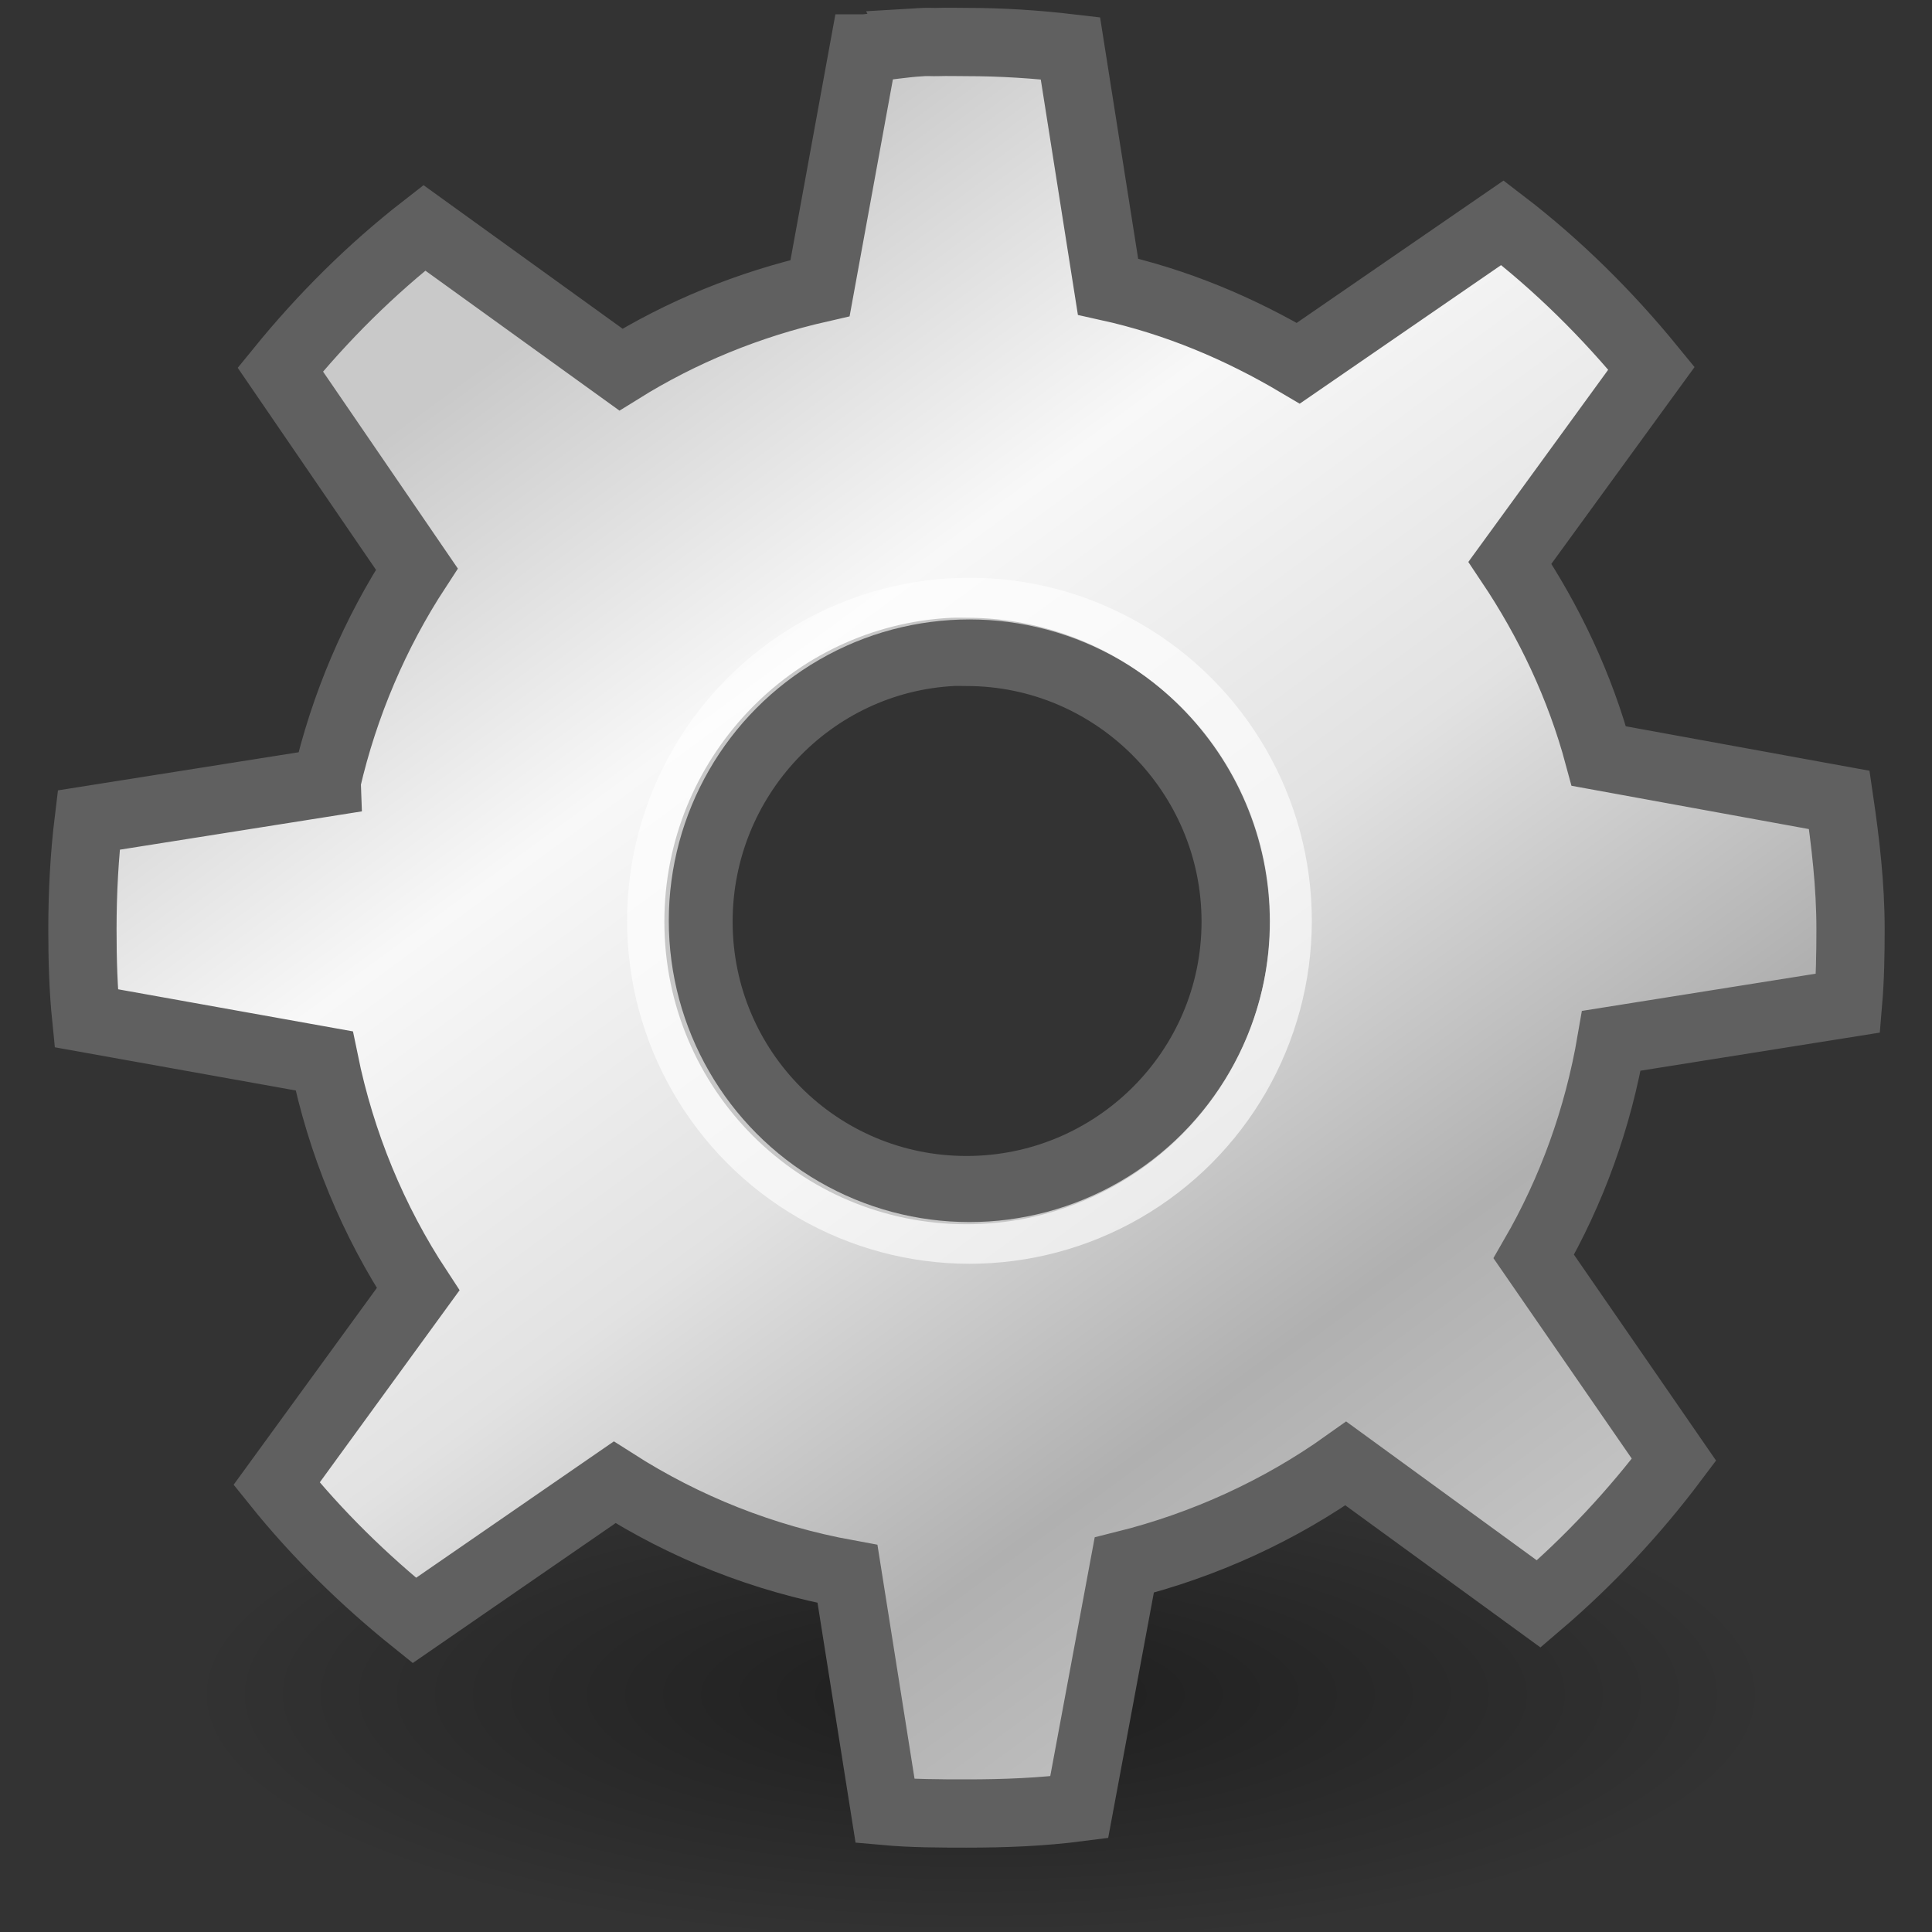<?xml version="1.0" encoding="UTF-8" standalone="no"?>
<!-- Created with Inkscape (http://www.inkscape.org/) -->

<svg
   xmlns:dc="http://purl.org/dc/elements/1.1/"
   xmlns:cc="http://creativecommons.org/ns#"
   xmlns:rdf="http://www.w3.org/1999/02/22-rdf-syntax-ns#"
   xmlns:svg="http://www.w3.org/2000/svg"
   xmlns="http://www.w3.org/2000/svg"
   xmlns:xlink="http://www.w3.org/1999/xlink"
   xmlns:sodipodi="http://sodipodi.sourceforge.net/DTD/sodipodi-0.dtd"
   xmlns:inkscape="http://www.inkscape.org/namespaces/inkscape"
   inkscape:export-ydpi="90.000000"
   inkscape:export-xdpi="90.000000"
   inkscape:export-filename="/home/jimmac/Desktop/wi-fi.png"
   width="24"
   height="24"
   id="svg11300"
   sodipodi:version="0.32"
   inkscape:version="0.92.3 (2405546, 2018-03-11)"
   sodipodi:docname="relationlist.svg"
   inkscape:output_extension="org.inkscape.output.svg.inkscape"
   version="1.1">
  <rect width="100%" height="100%" fill="#333333" stroke="none"/>
  <defs
     id="defs3">
    <inkscape:perspective
       sodipodi:type="inkscape:persp3d"
       inkscape:vp_x="0 : 24 : 1"
       inkscape:vp_y="0 : 1000 : 0"
       inkscape:vp_z="48 : 24 : 1"
       inkscape:persp3d-origin="24 : 16 : 1"
       id="perspective22" />
    <linearGradient
       id="linearGradient3264">
      <stop
         style="stop-color:#c9c9c9;stop-opacity:1;"
         offset="0"
         id="stop3266" />
      <stop
         id="stop3276"
         offset="0.25"
         style="stop-color:#f8f8f8;stop-opacity:1;" />
      <stop
         id="stop3272"
         offset="0.5"
         style="stop-color:#e2e2e2;stop-opacity:1;" />
      <stop
         style="stop-color:#b0b0b0;stop-opacity:1;"
         offset="0.75"
         id="stop3274" />
      <stop
         style="stop-color:#c9c9c9;stop-opacity:1;"
         offset="1"
         id="stop3268" />
    </linearGradient>
    <linearGradient
       inkscape:collect="always"
       id="linearGradient3256">
      <stop
         style="stop-color:#000000;stop-opacity:1;"
         offset="0"
         id="stop3258" />
      <stop
         style="stop-color:#000000;stop-opacity:0;"
         offset="1"
         id="stop3260" />
    </linearGradient>
    <radialGradient
       inkscape:collect="always"
       xlink:href="#linearGradient3256"
       id="radialGradient3262"
       cx="25.456"
       cy="39.161"
       fx="25.456"
       fy="39.161"
       r="19.622"
       gradientTransform="matrix(0.502,0,0,0.159,-0.594,38.824)"
       gradientUnits="userSpaceOnUse" />
    <linearGradient
       inkscape:collect="always"
       xlink:href="#linearGradient3264"
       id="linearGradient3281"
       gradientUnits="userSpaceOnUse"
       x1="14.463"
       y1="12.285"
       x2="34.534"
       y2="39.685"
       gradientTransform="matrix(0.618,0,0,0.619,-2.645,20.695)" />
  </defs>
  <sodipodi:namedview
     stroke="#ef2929"
     fill="#eeeeec"
     id="base"
     pagecolor="#ffffff"
     bordercolor="#666666"
     borderopacity="0.255"
     inkscape:pageopacity="0.0"
     inkscape:pageshadow="2"
     inkscape:zoom="16"
     inkscape:cx="9.5843162"
     inkscape:cy="12.343906"
     inkscape:current-layer="layer1"
     showgrid="true"
     inkscape:grid-bbox="true"
     inkscape:document-units="px"
     inkscape:showpageshadow="false"
     inkscape:window-width="1680"
     inkscape:window-height="987"
     inkscape:window-x="-8"
     inkscape:window-y="-8"
     inkscape:window-maximized="1"
     showborder="true"
     inkscape:pagecheckerboard="false">
    <inkscape:grid
       type="xygrid"
       id="grid829" />
  </sodipodi:namedview>
  <g
     id="layer1"
     inkscape:label="Layer 1"
     inkscape:groupmode="layer"
     transform="translate(0,-24)">
    <ellipse
       style="color:#000000;display:inline;overflow:visible;visibility:visible;opacity:0.409;fill:url(#radialGradient3262);fill-opacity:1;fill-rule:nonzero;stroke:none;stroke-width:0.503;stroke-linecap:butt;stroke-linejoin:miter;stroke-miterlimit:4;stroke-dasharray:none;stroke-dashoffset:0;stroke-opacity:1;marker:none;marker-start:none;marker-mid:none;marker-end:none"
       id="path3254"
       cx="12.19"
       cy="45.037"
       rx="9.854"
       ry="3.113" />
    <path
       style="color:#000000;display:inline;overflow:visible;visibility:visible;opacity:1;fill:url(#linearGradient3281);fill-opacity:1;fill-rule:nonzero;stroke:#606060;stroke-width:0.848;stroke-linecap:butt;stroke-linejoin:miter;stroke-miterlimit:4;stroke-dasharray:none;stroke-dashoffset:0;stroke-opacity:1;marker:none;marker-start:none;marker-mid:none;marker-end:none"
       d="m 11.431,24.524 c -0.232,0.016 -0.457,0.052 -0.684,0.078 h -0.016 l -0.544,2.977 C 9.299,27.781 8.464,28.124 7.713,28.591 L 5.271,26.83 c -0.66,0.513 -1.261,1.112 -1.789,1.761 l 1.696,2.478 c -0.515,0.788 -0.902,1.688 -1.12,2.634 -3.75e-5,0.004 -3.15e-5,0.015 0,0.016 l -2.956,0.468 c -0.054,0.442 -0.078,0.899 -0.078,1.356 0,0.374 0.01,0.742 0.047,1.106 l 2.956,0.53 c 0.21,1.028 0.61,1.989 1.167,2.836 l -1.758,2.416 c 0.503,0.626 1.085,1.196 1.711,1.699 L 7.635,42.414 c 0.87,0.556 1.841,0.946 2.893,1.138 l 0.467,2.945 c 0.332,0.03 0.672,0.031 1.011,0.031 0.479,0 0.937,-0.018 1.4,-0.078 l 0.56,-3.008 c 0.999,-0.249 1.938,-0.681 2.753,-1.262 l 2.396,1.745 c 0.621,-0.53 1.189,-1.138 1.68,-1.792 L 19.053,39.609 c 0.472,-0.816 0.799,-1.717 0.964,-2.68 l 2.94,-0.468 c 0.026,-0.307 0.031,-0.605 0.031,-0.919 0,-0.546 -0.063,-1.081 -0.14,-1.605 l -2.987,-0.545 C 19.628,32.525 19.244,31.718 18.757,30.991 l 1.758,-2.416 c -0.545,-0.668 -1.166,-1.284 -1.851,-1.808 l -2.536,1.745 c -0.729,-0.432 -1.513,-0.763 -2.364,-0.951 l -0.467,-2.961 c -0.425,-0.05 -0.853,-0.078 -1.291,-0.078 -0.118,0 -0.24,-0.004 -0.358,0 -0.057,0.002 -0.114,-0.003 -0.171,0 -0.015,8.97e-4 -0.031,-0.001 -0.047,0 z m 0.404,7.574 c 0.057,-0.003 0.114,0 0.171,0 1.841,0 3.344,1.506 3.344,3.351 0,1.845 -1.503,3.335 -3.344,3.335 -1.841,0 -3.329,-1.49 -3.329,-3.335 1.5e-6,-1.787 1.396,-3.261 3.158,-3.351 z"
       id="path3243"
       inkscape:connector-curvature="0" />
    <ellipse
       style="color:#000000;display:inline;overflow:visible;visibility:visible;opacity:0.648;fill:none;fill-opacity:1;fill-rule:nonzero;stroke:#ffffff;stroke-width:0.518;stroke-linecap:butt;stroke-linejoin:miter;stroke-miterlimit:4;stroke-dasharray:none;stroke-dashoffset:0;stroke-opacity:1;marker:none;marker-start:none;marker-mid:none;marker-end:none"
       id="path3283"
       cx="12.043"
       cy="35.438"
       rx="3.994"
       ry="4.002" />
  </g>
</svg>
